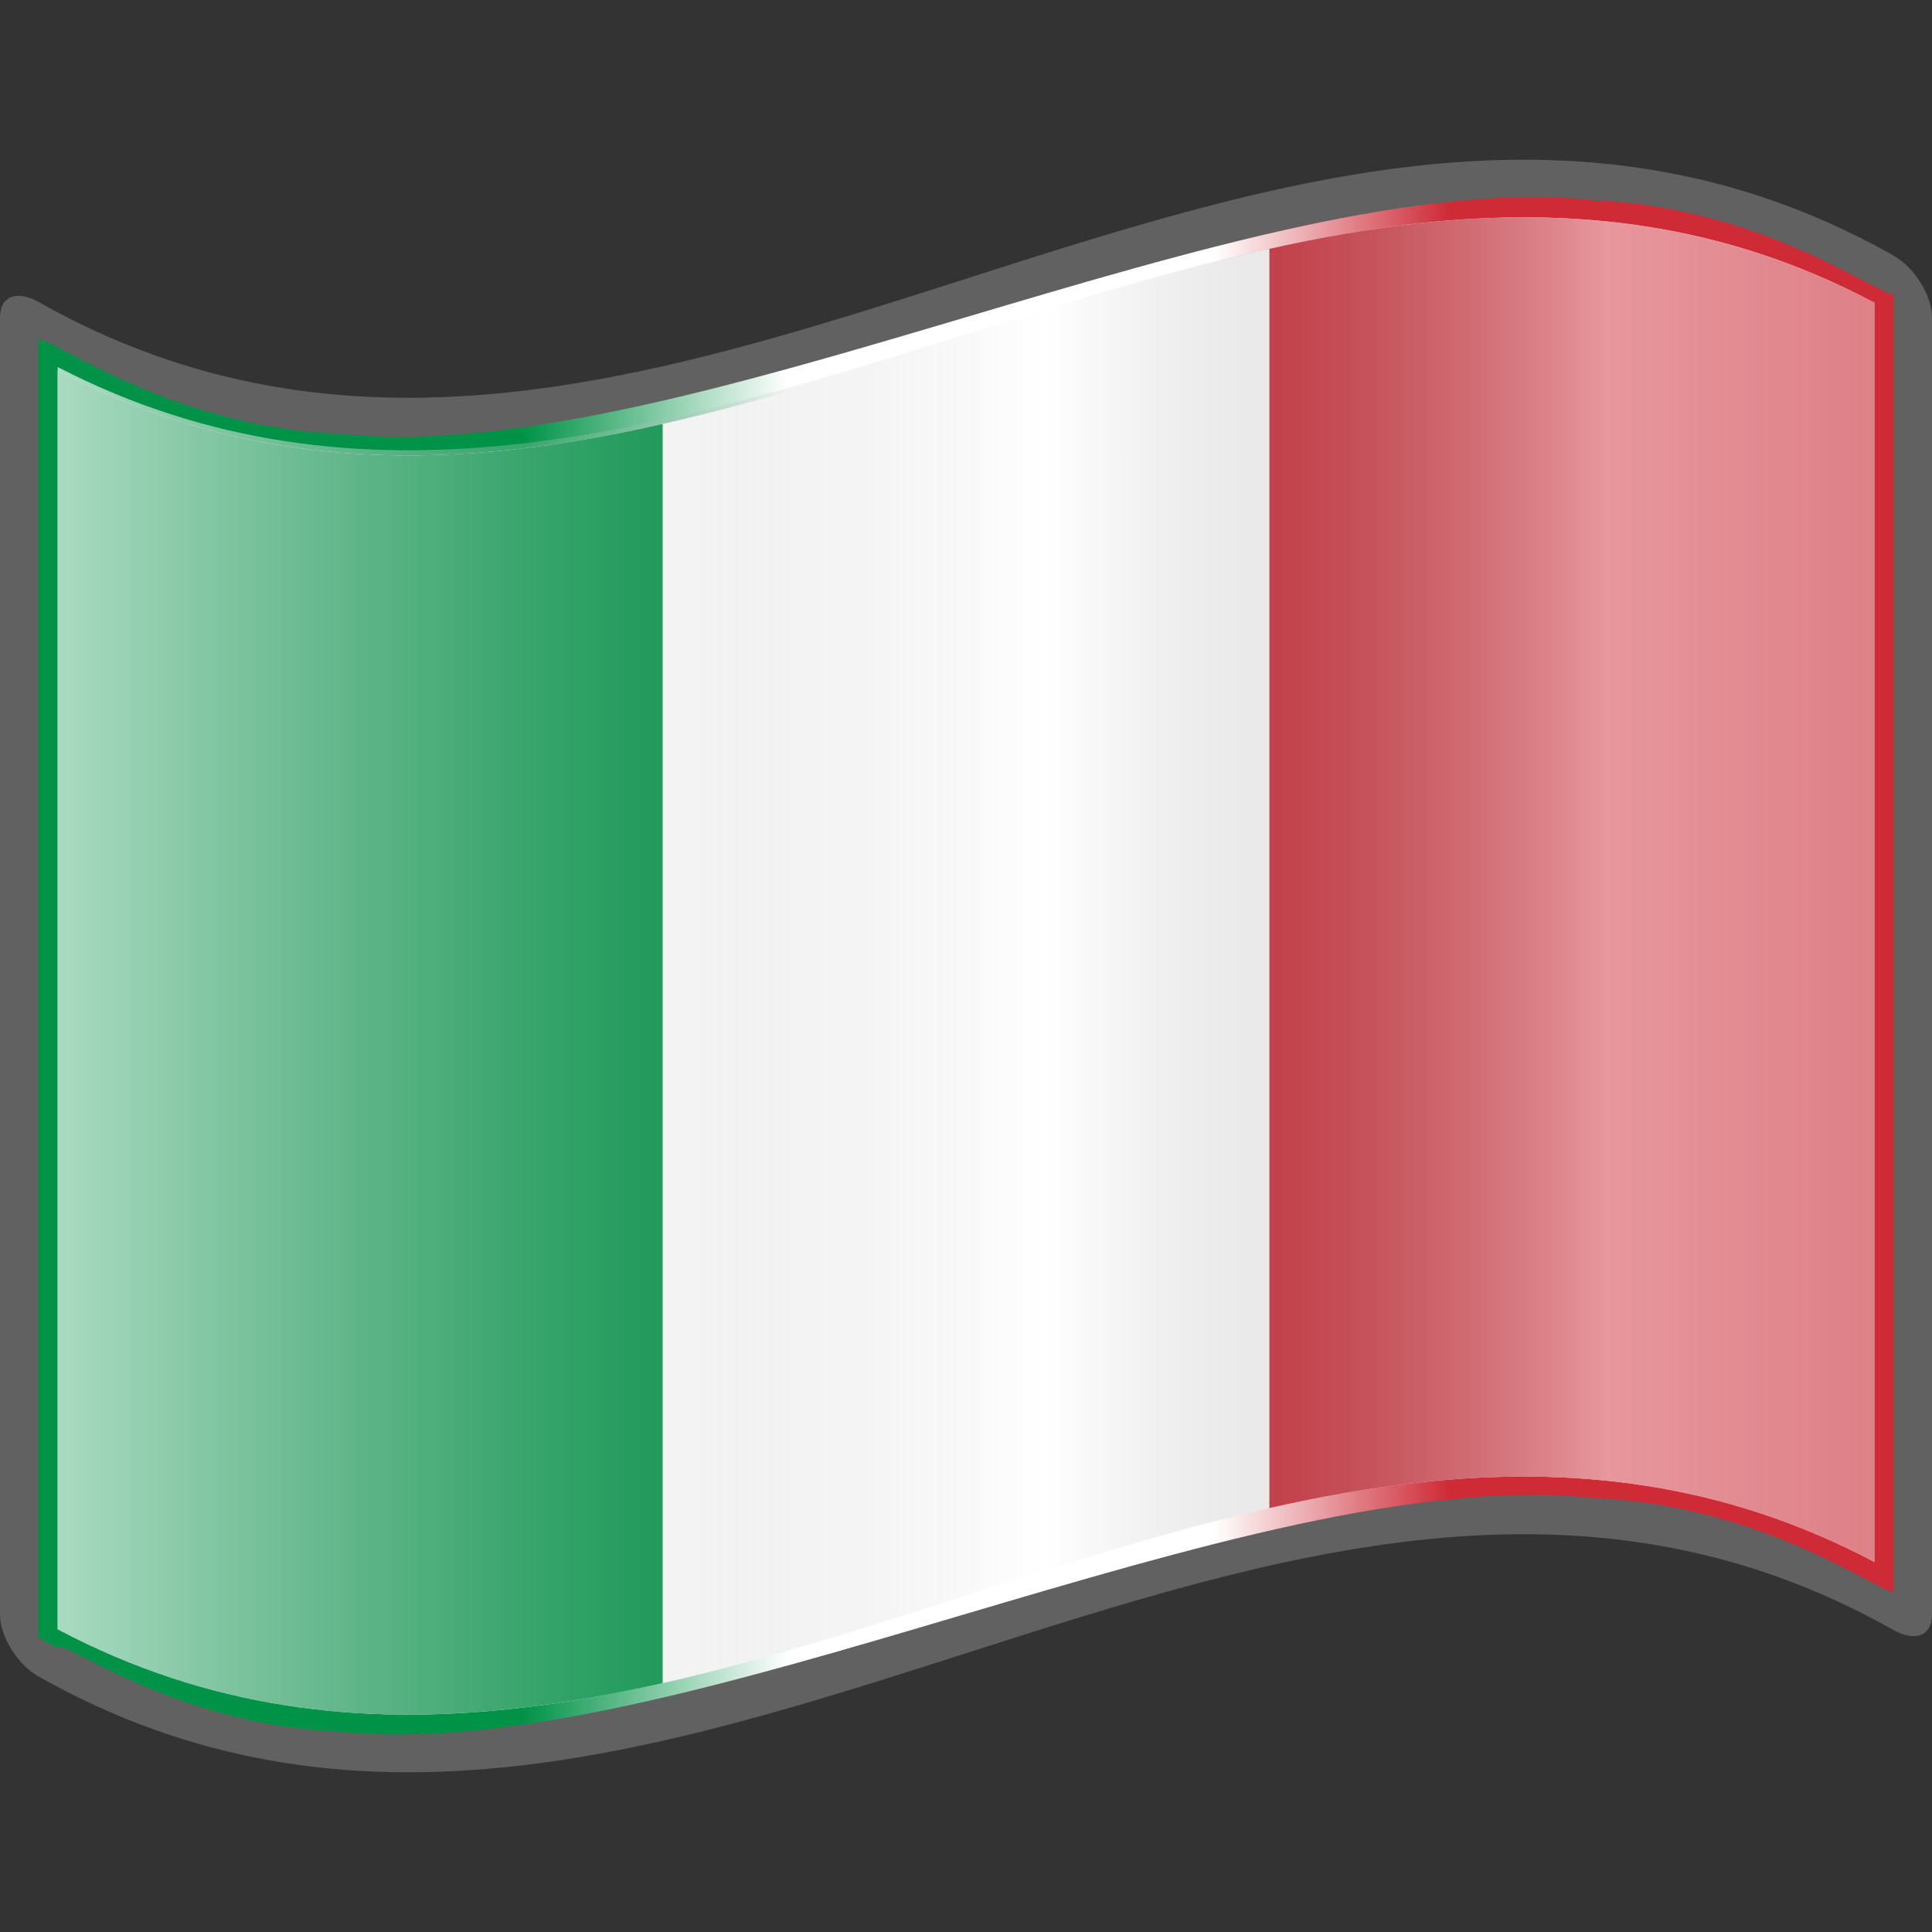 <?xml version="1.0" encoding="UTF-8" standalone="no"?>
<!-- Created with Inkscape (http://www.inkscape.org/) -->

<svg
   xmlns:a="http://ns.adobe.com/AdobeSVGViewerExtensions/3.0/"
   xmlns:dc="http://purl.org/dc/elements/1.1/"
   xmlns:cc="http://creativecommons.org/ns#"
   xmlns:rdf="http://www.w3.org/1999/02/22-rdf-syntax-ns#"
   xmlns:svg="http://www.w3.org/2000/svg"
   xmlns="http://www.w3.org/2000/svg"
   xmlns:xlink="http://www.w3.org/1999/xlink"
   xmlns:sodipodi="http://sodipodi.sourceforge.net/DTD/sodipodi-0.dtd"
   xmlns:inkscape="http://www.inkscape.org/namespaces/inkscape"
   version="1.0"
   width="48pt"
   height="48pt"
   viewBox="0 0 256 256"
   id="svg2"
   xml:space="preserve"
   sodipodi:version="0.32"
   inkscape:version="0.48.2 r9819"
   sodipodi:docname="IE1.svg"
   inkscape:output_extension="org.inkscape.output.svg.inkscape"><rect x="0" y="0" width="256" height="256" fill="#333333" stroke="none"/><sodipodi:namedview
   inkscape:window-height="705"
   inkscape:window-width="1366"
   inkscape:pageshadow="2"
   inkscape:pageopacity="0.0"
   guidetolerance="10.0"
   gridtolerance="10.0"
   objecttolerance="10.0"
   borderopacity="1.0"
   bordercolor="#666666"
   pagecolor="#ffffff"
   id="base"
   inkscape:zoom="8.8741901"
   inkscape:cx="11.632127"
   inkscape:cy="30"
   inkscape:window-x="-4"
   inkscape:window-y="-4"
   inkscape:current-layer="svg2"
   showguides="true"
   inkscape:guide-bbox="true"
   showgrid="false"
   inkscape:window-maximized="1" /><defs
   id="defs271"><linearGradient
   x1="87.397"
   y1="141.973"
   x2="240.947"
   y2="141.973"
   id="XMLID_22_"
   gradientUnits="userSpaceOnUse"
   gradientTransform="matrix(1.568,0,0,1.568,-129.371,-94.568)">
								<stop
   style="stop-color:#ffffff;stop-opacity:0.667"
   offset="0"
   id="stop139" />
								
								<stop
   style="stop-color:#d7d7d7;stop-opacity:0.219"
   offset="0.241"
   id="stop143" />
								<stop
   style="stop-color:#4d4d4d;stop-opacity:0"
   offset="0.459"
   id="stop145" /><stop
   style="stop-color:#ffffff;stop-opacity:0.51"
   offset="0.719"
   id="stop3696" /><stop
   style="stop-color:#f2f2f2;stop-opacity:0.4"
   offset="0.874"
   id="stop2807" /><stop
   style="stop-color:#ffffff;stop-opacity:0.624"
   offset="1"
   id="stop3694" />
								
								
								<a:midPointStop
   style="stop-color:#E9E9EF"
   offset="0" />
								<a:midPointStop
   style="stop-color:#E9E9EF"
   offset="0.5" />
								<a:midPointStop
   style="stop-color:#B1B1C5"
   offset="0.157" />
								<a:midPointStop
   style="stop-color:#B1B1C5"
   offset="0.5" />
								<a:midPointStop
   style="stop-color:#CECEDB"
   offset="0.315" />
								<a:midPointStop
   style="stop-color:#CECEDB"
   offset="0.5" />
								<a:midPointStop
   style="stop-color:#FFFFFF"
   offset="0.65" />
								<a:midPointStop
   style="stop-color:#FFFFFF"
   offset="0.5" />
								<a:midPointStop
   style="stop-color:#CECEDB"
   offset="0.837" />
								<a:midPointStop
   style="stop-color:#CECEDB"
   offset="0.5" />
								<a:midPointStop
   style="stop-color:#FFFF66"
   offset="1" />
							</linearGradient><linearGradient
   x1="87.397"
   y1="141.973"
   x2="269.333"
   y2="141.973"
   id="linearGradient1945"
   xlink:href="#XMLID_22_"
   gradientUnits="userSpaceOnUse"
   gradientTransform="matrix(1.568,0,0,1.568,-129.371,-94.57)" /><clipPath
   id="clip"><circle
     cy="-39"
     r="46"
     id="circle4744" /></clipPath>
							
						<linearGradient
   spreadMethod="pad"
   xlink:href="#XMLID_23_"
   gradientTransform="matrix(1.568,0,0,1.568,-129.371,-94.568)"
   x1="189.814"
   y1="135.519"
   x2="240.947"
   y2="135.519"
   id="XMLID_24_"
   gradientUnits="userSpaceOnUse">
								<stop
   style="stop-color:#6fcf00;stop-opacity:1"
   offset="0"
   id="stop163" />
								<stop
   style="stop-color:#2ca900;stop-opacity:1"
   offset="0.556"
   id="stop165" />
								<stop
   style="stop-color:#33cc33;stop-opacity:1"
   offset="1"
   id="stop167" />
								<a:midPointStop
   style="stop-color:#6FCF00"
   offset="0" />
								<a:midPointStop
   style="stop-color:#6FCF00"
   offset="0.5" />
								<a:midPointStop
   style="stop-color:#2CA900"
   offset="0.556" />
								<a:midPointStop
   style="stop-color:#2CA900"
   offset="0.5" />
								<a:midPointStop
   style="stop-color:#33CC33"
   offset="1" />
							</linearGradient>
							
							
								<linearGradient
   gradientTransform="matrix(1.568,0,0,1.568,-129.371,-94.568)"
   x1="87.397"
   y1="148.426"
   x2="138.531"
   y2="148.426"
   id="XMLID_23_"
   gradientUnits="userSpaceOnUse">
								<stop
   style="stop-color:#ff6666;stop-opacity:1"
   offset="0"
   id="stop154" />
								<stop
   style="stop-color:#cf0000;stop-opacity:1"
   offset="0.466"
   id="stop156" />
								<stop
   style="stop-color:#ff0000;stop-opacity:1"
   offset="1"
   id="stop158" />
								<a:midPointStop
   style="stop-color:#FF6666"
   offset="0" />
								<a:midPointStop
   style="stop-color:#FF6666"
   offset="0.5" />
								<a:midPointStop
   style="stop-color:#CF0000"
   offset="0.466" />
								<a:midPointStop
   style="stop-color:#CF0000"
   offset="0.5" />
								<a:midPointStop
   style="stop-color:#FF0000"
   offset="1" />
							</linearGradient>
							
							
								<linearGradient
   gradientTransform="matrix(1.568,0,0,1.568,-129.371,-94.568)"
   x1="87.397"
   y1="141.973"
   x2="240.947"
   y2="141.973"
   id="linearGradient3087"
   gradientUnits="userSpaceOnUse">
								<stop
   style="stop-color:black;stop-opacity:0.118;"
   offset="0"
   id="stop3089" />
								<stop
   style="stop-color:black;stop-opacity:0.349;"
   offset="0.157"
   id="stop141" />
								<stop
   style="stop-color:black;stop-opacity:0.235;"
   offset="0.315"
   id="stop3092" />
								<stop
   style="stop-color:black;stop-opacity:0.505;"
   offset="0.65"
   id="stop3094" />
								<stop
   style="stop-color:black;stop-opacity:0;"
   offset="1"
   id="stop147" />
								
								<a:midPointStop
   style="stop-color:#E9E9EF"
   offset="0" />
								<a:midPointStop
   style="stop-color:#E9E9EF"
   offset="0.5" />
								<a:midPointStop
   style="stop-color:#B1B1C5"
   offset="0.157" />
								<a:midPointStop
   style="stop-color:#B1B1C5"
   offset="0.5" />
								<a:midPointStop
   style="stop-color:#CECEDB"
   offset="0.315" />
								<a:midPointStop
   style="stop-color:#CECEDB"
   offset="0.5" />
								<a:midPointStop
   style="stop-color:#FFFFFF"
   offset="0.65" />
								<a:midPointStop
   style="stop-color:#FFFFFF"
   offset="0.5" />
								<a:midPointStop
   style="stop-color:#CECEDB"
   offset="0.837" />
								<a:midPointStop
   style="stop-color:#CECEDB"
   offset="0.5" />
								<a:midPointStop
   style="stop-color:#FFFF66"
   offset="1" />
							</linearGradient>
							
							
								<linearGradient
   gradientTransform="matrix(-1.568,0,0,-1.568,385.37,350.53)"
   x1="89.16"
   y1="141.96"
   x2="269.194"
   y2="141.96"
   id="XMLID_21_"
   gradientUnits="userSpaceOnUse">
								<stop
   style="stop-color:#ce2b37;stop-opacity:1;"
   offset="0"
   id="stop84" /><stop
   id="stop2808"
   offset="0.19"
   style="stop-color:#ce2b37;stop-opacity:1;" />
								
								
								
								
								
								
								
								
								
								
								
								
								
								
								<stop
   style="stop-color:#ffffff;stop-opacity:1;"
   offset="0.3"
   id="stop114" /><stop
   id="stop2810"
   offset="0.5"
   style="stop-color:#ffffff;stop-opacity:1;" /><stop
   style="stop-color:#009246;stop-opacity:1;"
   offset="0.625"
   id="stop2798" />
								
								
								
								
								
								
								
								
								
								<stop
   style="stop-color:#009246;stop-opacity:1;"
   offset="1"
   id="stop134" />
								<a:midPointStop
   style="stop-color:#7C0000"
   offset="0" />
								<a:midPointStop
   style="stop-color:#7C0000"
   offset="0.641" />
								<a:midPointStop
   style="stop-color:#CF0000"
   offset="0.225" />
								<a:midPointStop
   style="stop-color:#CF0000"
   offset="0.13" />
								<a:midPointStop
   style="stop-color:#FFFFFF"
   offset="0.5" />
								<a:midPointStop
   style="stop-color:#FFFFFF"
   offset="0.73" />
								<a:midPointStop
   style="stop-color:#009933"
   offset="0.584" />
								<a:midPointStop
   style="stop-color:#009933"
   offset="0.5" />
								<a:midPointStop
   style="stop-color:#006A00"
   offset="1" />
							</linearGradient>
			
			
		
				
				
			
					
					
				
						
					
							
							
								<linearGradient
   gradientUnits="userSpaceOnUse"
   id="linearGradient2788"
   y2="148.426"
   x2="138.531"
   y1="148.426"
   x1="87.397"
   gradientTransform="matrix(1.568,0,0,1.568,-129.371,-94.568)">
								<stop
   id="stop2790"
   offset="0"
   style="stop-color:#66f;stop-opacity:1;" />
								<stop
   id="stop2792"
   offset="0.466"
   style="stop-color:#0000cf;stop-opacity:1;" />
								<stop
   id="stop2794"
   offset="1"
   style="stop-color:#2929ff;stop-opacity:1;" />
								<a:midPointStop
   offset="0"
   style="stop-color:#FF6666" />
								<a:midPointStop
   offset="0.5"
   style="stop-color:#FF6666" />
								<a:midPointStop
   offset="0.466"
   style="stop-color:#CF0000" />
								<a:midPointStop
   offset="0.5"
   style="stop-color:#CF0000" />
								<a:midPointStop
   offset="1"
   style="stop-color:#FF0000" />
							</linearGradient><linearGradient
   y2="141.973"
   x2="269.333"
   y1="141.973"
   x1="87.397"
   gradientTransform="matrix(1.568,0,0,1.568,-129.371,-94.57)"
   gradientUnits="userSpaceOnUse"
   id="linearGradient3074"
   xlink:href="#XMLID_22_"
   inkscape:collect="always" /><linearGradient
   inkscape:collect="always"
   xlink:href="#XMLID_22_"
   id="linearGradient3129"
   gradientUnits="userSpaceOnUse"
   gradientTransform="matrix(1.568,0,0,1.568,-129.371,-94.57)"
   x1="87.397"
   y1="141.973"
   x2="269.333"
   y2="141.973" /><linearGradient
   inkscape:collect="always"
   xlink:href="#XMLID_21_"
   id="linearGradient3315"
   gradientUnits="userSpaceOnUse"
   gradientTransform="matrix(-1.568,0,0,-1.568,385.371,350.53)"
   x1="89.16"
   y1="141.96"
   x2="269.194"
   y2="141.96" /></defs>
	
		
	<g
   style="display:inline"
   id="layer2" /><g
   id="g2960"
   inkscape:label="ombre"
   style="display:inline"
   sodipodi:insensitive="true"><path
     id="path5924"
     style="fill:url(#linearGradient1945)"
     d="M 248.36,206.96 C 168.12,164.508 87.88,258.337 7.64,215.885 C 7.64,160.271 7.64,104.247 7.64,48.631 C 87.982,90.163 169.345,-2.031 248.36,40.115 C 248.36,95.73 248.36,151.345 248.36,206.96 z "
     sodipodi:nodetypes="ccccc" /></g><path
   d="M 248.361,32.474 C 167.272,-10.428 86.184,85.85 5.095,40.006 C 2.281,38.419 -6.7762636e-21,39.214 -6.7762636e-21,42.031 C -6.7762636e-21,99.344 -6.7762636e-21,156.658 -6.7762636e-21,213.972 C -6.7762636e-21,216.783 2.281,220.547 5.095,222.134 C 87.032,268.457 168.969,169.671 250.905,215.994 C 253.719,217.58 256,216.789 256,213.972 C 256,156.658 256,99.344 256,42.031 C 256,39.22 253.719,35.453 250.905,33.866 C 250.057,33.387 249.209,32.923 248.361,32.474 z "
   style="fill:#616161"
   id="path81" /><path
   d="M 7.639,218.393 C 7.639,216.54 22.531,228.598 44.949,229.448 C 67.365,231.8 97.304,222.942 127.401,214.021 C 157.498,205.122 187.749,196.131 210.789,198.462 C 233.83,199.315 249.657,211.489 250.905,210.861 C 250.905,205.985 250.905,43.798 250.905,38.921 C 249.67,39.721 233.999,27.44 211.108,26.524 C 188.218,24.125 158.109,33.094 128,42.031 C 97.89,50.961 67.783,59.888 44.892,57.47 C 22.001,56.537 6.33,44.259 5.095,45.06 C 5.095,49.937 5.095,212.125 5.095,217.001 C 6.369,217.724 7.639,218.394 7.639,218.393 z "
   style="fill:url(#linearGradient3315)"
   id="path136" /><path
   d="M 248.361,206.962 C 168.12,164.51 87.88,258.339 7.641,215.887 C 7.641,160.272 7.641,104.657 7.641,49.041 C 87.88,91.492 168.12,-2.336 248.361,40.117 C 248.361,95.731 248.361,151.347 248.361,206.962 z "
   style="fill:#ffffff;fill-opacity:1"
   id="path151" /><path
   d="M 87.804,56.179 C 61.083,62.202 34.362,63.178 7.641,49.041 C 7.641,104.657 7.641,160.272 7.641,215.887 C 34.362,230.024 61.083,229.047 87.804,223.025 C 87.804,167.408 87.804,111.793 87.804,56.179 z "
   style="fill:#009246;fill-opacity:1"
   id="path160" /><path
   d="M 168.2,199.825 C 194.92,193.8 221.641,192.825 248.361,206.962 C 248.361,151.347 248.361,95.731 248.361,40.117 C 221.641,25.979 194.92,26.955 168.2,32.978 C 168.2,88.593 168.2,144.208 168.2,199.825 z "
   style="fill:#ce2b37;fill-opacity:1"
   id="path169" /><polyline
   id="_x3C_Slice_x3E_"
   points="0,256 0,0 256,0 256,256 "
   style="fill:none"
   transform="translate(3.3036292e-5,0)" /><g
   id="layer4"
   inkscape:label="Ombre"
   style="display:inline"
   sodipodi:insensitive="true"
   transform="translate(3.3036292e-5,0)"><path
     id="path3127"
     style="opacity:1;fill:url(#linearGradient3129);display:inline"
     d="M 248.36,206.96 C 168.12,164.508 87.88,258.337 7.64,215.885 C 7.64,160.271 7.64,104.247 7.64,48.631 C 87.982,90.163 169.345,-2.031 248.36,40.115 C 248.36,95.73 248.36,151.345 248.36,206.96 z "
     sodipodi:nodetypes="ccccc" /></g></svg>